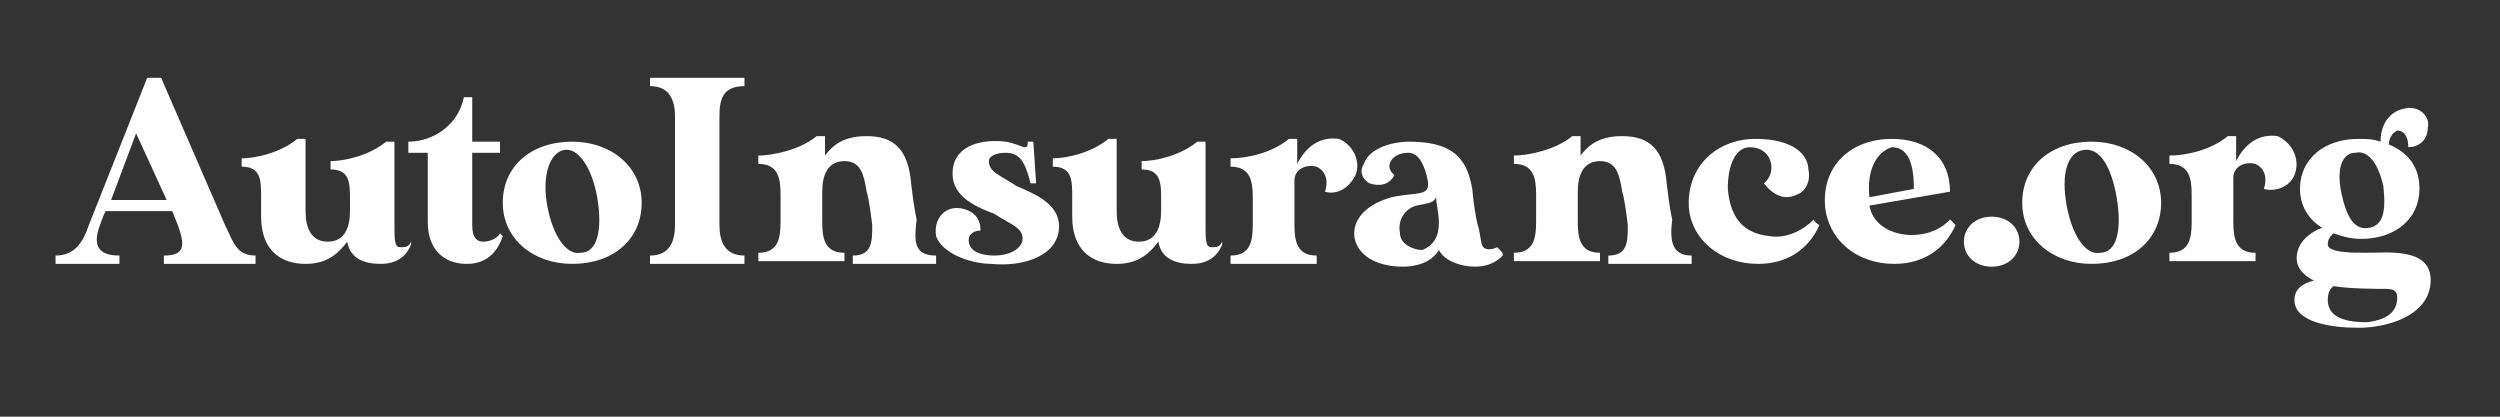 <?xml version="1.0" encoding="utf-8"?>
<!-- Generator: Adobe Illustrator 25.3.1, SVG Export Plug-In . SVG Version: 6.00 Build 0)  -->
<svg version="1.1" id="Layer_1" xmlns="http://www.w3.org/2000/svg" xmlns:xlink="http://www.w3.org/1999/xlink" x="0px" y="0px"
	 viewBox="0 0 90 15" style="enable-background:new 0 0 90 15;" xml:space="preserve">
<rect x="0" y="0" width="90" height="15" fill="#333333" stroke="none"/>
<style type="text/css">
	.st0{fill:#FFF;}
</style>
<g>
	<path class="st0" d="M5.9,9.5c0,0,0-0.2,0-0.3c0.7,0,0.8-0.3,0.5-1.1L6.2,7.6H3.8c0,0-0.1,0.2-0.2,0.5c-0.3,0.8,0,1.1,0.7,1.1
		c0,0.2,0,0.3,0,0.3H2c0,0,0-0.2,0-0.3c0.7,0,1-0.5,1.2-1.1l2.1-5.3h0.5l2.3,5.3c0.3,0.6,0.4,1.1,1.1,1.1c0,0.2,0,0.3,0,0.3
		S5.9,9.5,5.9,9.5z M6,7.2L4.9,4.8L4,7.2H6z"/>
	<path class="st0" d="M14.8,8.8c-0.2,0.5-0.6,0.7-1.1,0.7c-0.6,0-1.1-0.2-1.2-0.8c-0.3,0.4-0.7,0.8-1.5,0.8c-0.9,0-1.6-0.5-1.6-1.7
		V7.1c0-0.6,0-1.1-0.7-1.1c0-0.1,0-0.2,0-0.3c0.5,0,1.4-0.2,2-0.7c0.2,0,0.3,0,0.3,0v2.6c0,0.6,0.2,1.1,0.8,1.1
		c0.6,0,0.8-0.5,0.8-1.1V7.2c0-0.6,0-1.1-0.7-1.1c0-0.1,0-0.2,0-0.3c0.5,0,1.4-0.2,2-0.7c0.2,0,0.3,0,0.3,0v3c0,0.5,0,0.8,0.2,0.8
		c0.2,0,0.3,0,0.4-0.2L14.8,8.8z"/>
	<path class="st0" d="M18.1,8.5c-0.2,0.6-0.6,1-1.3,1C16,9.5,15.4,9,15.4,8c0,0,0-2.2,0-2.5h-0.7c0,0,0-0.3,0-0.4
		c0.9,0,1.8-0.6,2-1.6c0.2,0,0.3,0,0.3,0v1.6h1v0.4h-1v2.6c0,0.5,0.2,0.6,0.4,0.6c0.2,0,0.5-0.1,0.6-0.3L18.1,8.5z"/>
	<path class="st0" d="M23.1,7.3c0,1.3-1,2.2-2.5,2.2c-1.4,0-2.5-0.9-2.5-2.2s1-2.2,2.5-2.2C22,5.1,23.1,6,23.1,7.3z M21.5,7.1
		c-0.2-1.1-0.7-1.8-1.2-1.7s-0.8,0.9-0.6,2c0.2,1.1,0.7,1.8,1.2,1.7C21.5,9.1,21.7,8.3,21.5,7.1z"/>
	<path class="st0" d="M25.9,4.2v3.9c0,0.6,0.2,1.1,0.9,1.1c0,0.2,0,0.3,0,0.3h-3.4c0,0,0-0.1,0-0.3c0.7,0,0.9-0.5,0.9-1.1V4.2
		c0-0.6-0.2-1.1-0.9-1.1c0-0.1,0-0.3,0-0.3h3.4c0,0,0,0.1,0,0.3C26,3.1,25.9,3.6,25.9,4.2z"/>
	<path class="st0" d="M33.7,9.2c0,0.2,0,0.3,0,0.3h-3c0,0,0-0.1,0-0.3c0.7,0,0.7-0.5,0.7-1.1c0,0-0.1-0.9-0.2-1.2
		c-0.1-0.6-0.2-1.1-0.8-1.1c-0.6,0-0.8,0.5-0.8,1.1v1.1c0,0.6,0.1,1.1,0.8,1.1c0,0.2,0,0.3,0,0.3h-3.1c0,0,0-0.1,0-0.3
		c0.7,0,0.8-0.5,0.8-1.1v-1c0-0.6-0.1-1.1-0.8-1.1c0-0.1,0-0.2,0-0.3c0.5,0,1.5-0.2,2.1-0.7c0.2,0,0.3,0,0.3,0v0.7
		c0.3-0.4,0.7-0.7,1.5-0.7c1,0,1.5,0.5,1.6,1.7c0.1,0.9,0.2,1.3,0.2,1.3C32.9,8.7,32.9,9.2,33.7,9.2z"/>
	<path class="st0" d="M38.1,8.4c-0.2,0.9-1.4,1.2-2.4,1.1c-0.8,0-1.8-0.4-2-1c-0.1-0.6,0.3-1.1,0.9-1c0.5,0.1,0.7,0.4,0.7,0.8
		c-0.3,0-0.5,0.2-0.4,0.5c0.1,0.3,0.5,0.4,0.9,0.4c0.5,0,0.9-0.2,1-0.5c0.1-0.5-0.4-0.6-1-1C35,7.4,34.2,7,34.3,6.1
		c0.1-0.9,1.1-1.1,1.9-1c0.6,0.1,0.8,0.4,0.8,0c0.1,0,0.2,0,0.2,0l0.1,1.5h-0.2c-0.2-0.8-0.4-1.1-0.9-1.1c-0.3,0-0.6,0.1-0.6,0.3
		c0,0.4,0.4,0.5,1,0.9C37.3,7,38.3,7.4,38.1,8.4z"/>
	<path class="st0" d="M44,8.8c-0.2,0.5-0.6,0.7-1.1,0.7c-0.6,0-1.1-0.2-1.2-0.8c-0.3,0.4-0.7,0.8-1.5,0.8c-0.9,0-1.6-0.5-1.6-1.7
		V7.1c0-0.6,0-1.1-0.7-1.1c0-0.1,0-0.2,0-0.3c0.5,0,1.4-0.2,2-0.7c0.2,0,0.3,0,0.3,0v2.6c0,0.6,0.2,1.1,0.8,1.1
		c0.6,0,0.8-0.5,0.8-1.1V7.2c0-0.6,0-1.1-0.7-1.1c0-0.1,0-0.2,0-0.3c0.5,0,1.4-0.2,2-0.7c0.2,0,0.3,0,0.3,0v3c0,0.5,0,0.8,0.2,0.8
		c0.2,0,0.3,0,0.4-0.2L44,8.8z"/>
	<path class="st0" d="M48.8,6.3C48.5,6.9,48,7,47.7,6.9c0.1-0.3,0.1-0.7-0.3-0.9c-0.4-0.1-0.8,0.1-0.8,0.5v1.6
		c0,0.6,0.1,1.1,0.8,1.1c0,0.2,0,0.3,0,0.3h-3.1c0,0,0-0.1,0-0.3c0.7,0,0.8-0.5,0.8-1.1v-1c0-0.6-0.1-1.1-0.8-1.1c0-0.1,0-0.2,0-0.3
		c0.6,0,1.5-0.2,2.1-0.7c0.2,0,0.3,0,0.3,0v0.9c0.3-0.6,0.8-1,1.5-0.9C48.7,5.2,49,5.8,48.8,6.3z"/>
	<path class="st0" d="M54.1,9.2c-0.2,0.2-0.5,0.4-1,0.4c-0.5,0-1.1-0.2-1.3-0.6c-0.3,0.5-0.9,0.6-1.3,0.6c-0.8,0-1.5-0.3-1.7-0.9
		s0.2-1.3,1.3-1.6c0.9-0.2,1.4,0,1.3-0.6c-0.1-0.5-0.3-1-0.7-1c-0.6,0-0.9,0.5-0.5,0.8c-0.2,0.4-0.6,0.4-0.9,0.3
		c-0.2-0.1-0.4-0.4-0.2-0.7c0.2-0.6,1.1-0.8,1.6-0.8c1.5,0,2.1,0.5,2.3,1.7c0.1,1,0.2,1.3,0.2,1.3c0.1,0.3,0.1,0.7,0.2,0.8
		c0.1,0.1,0.3,0.1,0.5,0C54.1,9.1,54.1,9.1,54.1,9.2z M51.8,8c0-0.3-0.1-0.7-0.1-0.9c-0.1,0.2-0.2,0.2-0.7,0.3
		c-0.4,0.1-0.7,0.5-0.6,1C50.4,8.8,50.9,9,51.2,9C51.7,8.8,51.8,8.4,51.8,8z"/>
	<path class="st0" d="M60.9,9.2c0,0.2,0,0.3,0,0.3h-3c0,0,0-0.1,0-0.3c0.7,0,0.7-0.5,0.7-1.1c0,0-0.1-0.9-0.2-1.2
		c-0.1-0.6-0.2-1.1-0.8-1.1c-0.6,0-0.8,0.5-0.8,1.1v1.1c0,0.6,0.1,1.1,0.8,1.1c0,0.2,0,0.3,0,0.3h-3.1c0,0,0-0.1,0-0.3
		c0.7,0,0.8-0.5,0.8-1.1v-1c0-0.6-0.1-1.1-0.8-1.1c0-0.1,0-0.2,0-0.3c0.5,0,1.5-0.2,2.1-0.7c0.2,0,0.3,0,0.3,0v0.7
		c0.3-0.4,0.7-0.7,1.5-0.7c1,0,1.5,0.5,1.6,1.7c0.1,0.9,0.2,1.3,0.2,1.3C60.1,8.7,60.2,9.2,60.9,9.2z"/>
	<path class="st0" d="M65.5,8.1c-0.3,0.7-1,1.4-2.2,1.4c-1.4,0-2.4-0.9-2.5-2c-0.1-1.5,1-2.5,2.4-2.5c1.4,0,1.9,0.6,1.9,1.1
		c0.1,0.4-0.1,0.8-0.4,0.9c-0.4,0.2-0.8,0.1-1.2-0.4c0.5-0.4,0.3-1.3-0.5-1.3c-0.5,0-0.8,0.6-0.8,1.5c0.1,1.1,0.6,1.6,1.5,1.7
		c0.6,0.1,1.2-0.2,1.6-0.6C65.3,8,65.5,8.1,65.5,8.1z"/>
	<path class="st0" d="M70.4,8.1c-0.3,0.7-1,1.4-2.2,1.4c-1.4,0-2.4-0.9-2.5-2.1c-0.1-1.5,1-2.4,2.4-2.4c1.3,0,2.1,0.7,2.1,1.9
		l-2.9,0.5c0.2,1.2,2.1,1.4,2.9,0.5C70.3,8,70.4,8.1,70.4,8.1z M67.3,7.1l1.6-0.3c0-0.9-0.2-1.5-0.8-1.5C67.5,5.5,67.2,6.2,67.3,7.1
		z"/>
	<path class="st0" d="M72.7,8.7c0,0.5-0.4,0.9-1,0.9s-1-0.4-1-0.9c0-0.5,0.4-0.9,1-0.9C72.3,7.8,72.7,8.2,72.7,8.7z"/>
	<path class="st0" d="M77.8,7.3c0,1.3-1,2.2-2.5,2.2c-1.4,0-2.5-0.9-2.5-2.2s1-2.2,2.5-2.2C76.7,5.1,77.8,6,77.8,7.3z M76.2,7.1
		C76,6,75.6,5.3,75,5.4c-0.6,0.1-0.8,0.9-0.6,2c0.2,1.1,0.7,1.8,1.2,1.7C76.2,9.1,76.4,8.3,76.2,7.1z"/>
	<path class="st0" d="M82.6,6.3c-0.2,0.5-0.8,0.6-1.1,0.5c0.1-0.3,0.1-0.7-0.3-0.9c-0.4-0.1-0.8,0.1-0.8,0.5v1.6
		c0,0.6,0.1,1.1,0.8,1.1c0,0.2,0,0.3,0,0.3h-3.1c0,0,0-0.1,0-0.3c0.7,0,0.8-0.5,0.8-1.1v-1c0-0.6-0.1-1.1-0.8-1.1c0-0.1,0-0.2,0-0.3
		c0.6,0,1.5-0.2,2.1-0.7c0.2,0,0.3,0,0.3,0v0.9c0.3-0.6,0.8-1,1.5-0.9C82.6,5.2,82.8,5.8,82.6,6.3z"/>
	<path class="st0" d="M87.5,10.2c-0.1,1.2-1.6,1.6-2.6,1.6c-1,0-2.3-0.2-2.3-1c0-0.4,0.3-0.6,0.7-0.7c-0.4-0.2-0.7-0.5-0.6-1
		c0.1-0.5,0.6-0.8,0.9-0.9c-0.5-0.3-0.8-0.8-0.8-1.4c0-1.1,0.9-1.8,2.1-1.8c0.3,0,0.5,0,0.8,0.1c0-0.6,0.3-1.1,0.9-1.2
		c0.5-0.1,0.9,0.3,0.8,0.7c0,0.5-0.4,0.7-0.7,0.7c0-0.3-0.1-0.6-0.4-0.6C86.1,4.8,86,5,86,5.2c0.7,0.3,1.1,0.8,1.1,1.6
		c0,1.1-0.9,1.8-2.1,1.8c-0.4,0-0.7-0.1-1-0.2c-0.1,0.1-0.2,0.2-0.2,0.4c0,0.3,0.9,0.3,1.4,0.3C86,9.1,87.6,8.9,87.5,10.2z
		 M86.3,10.7c0-0.2-0.1-0.3-0.4-0.3c-0.3,0-1.3,0-1.9-0.1c-0.1,0.1-0.2,0.2-0.2,0.5c0,0.5,0.4,0.8,1.4,0.8
		C86.1,11.5,86.3,11.1,86.3,10.7z M84.3,7c0.2,0.9,0.5,1.3,1,1.2s0.6-0.6,0.5-1.5c-0.2-0.9-0.6-1.3-1-1.2C84.3,5.5,84.1,6.1,84.3,7z
		"/>
</g>
</svg>
